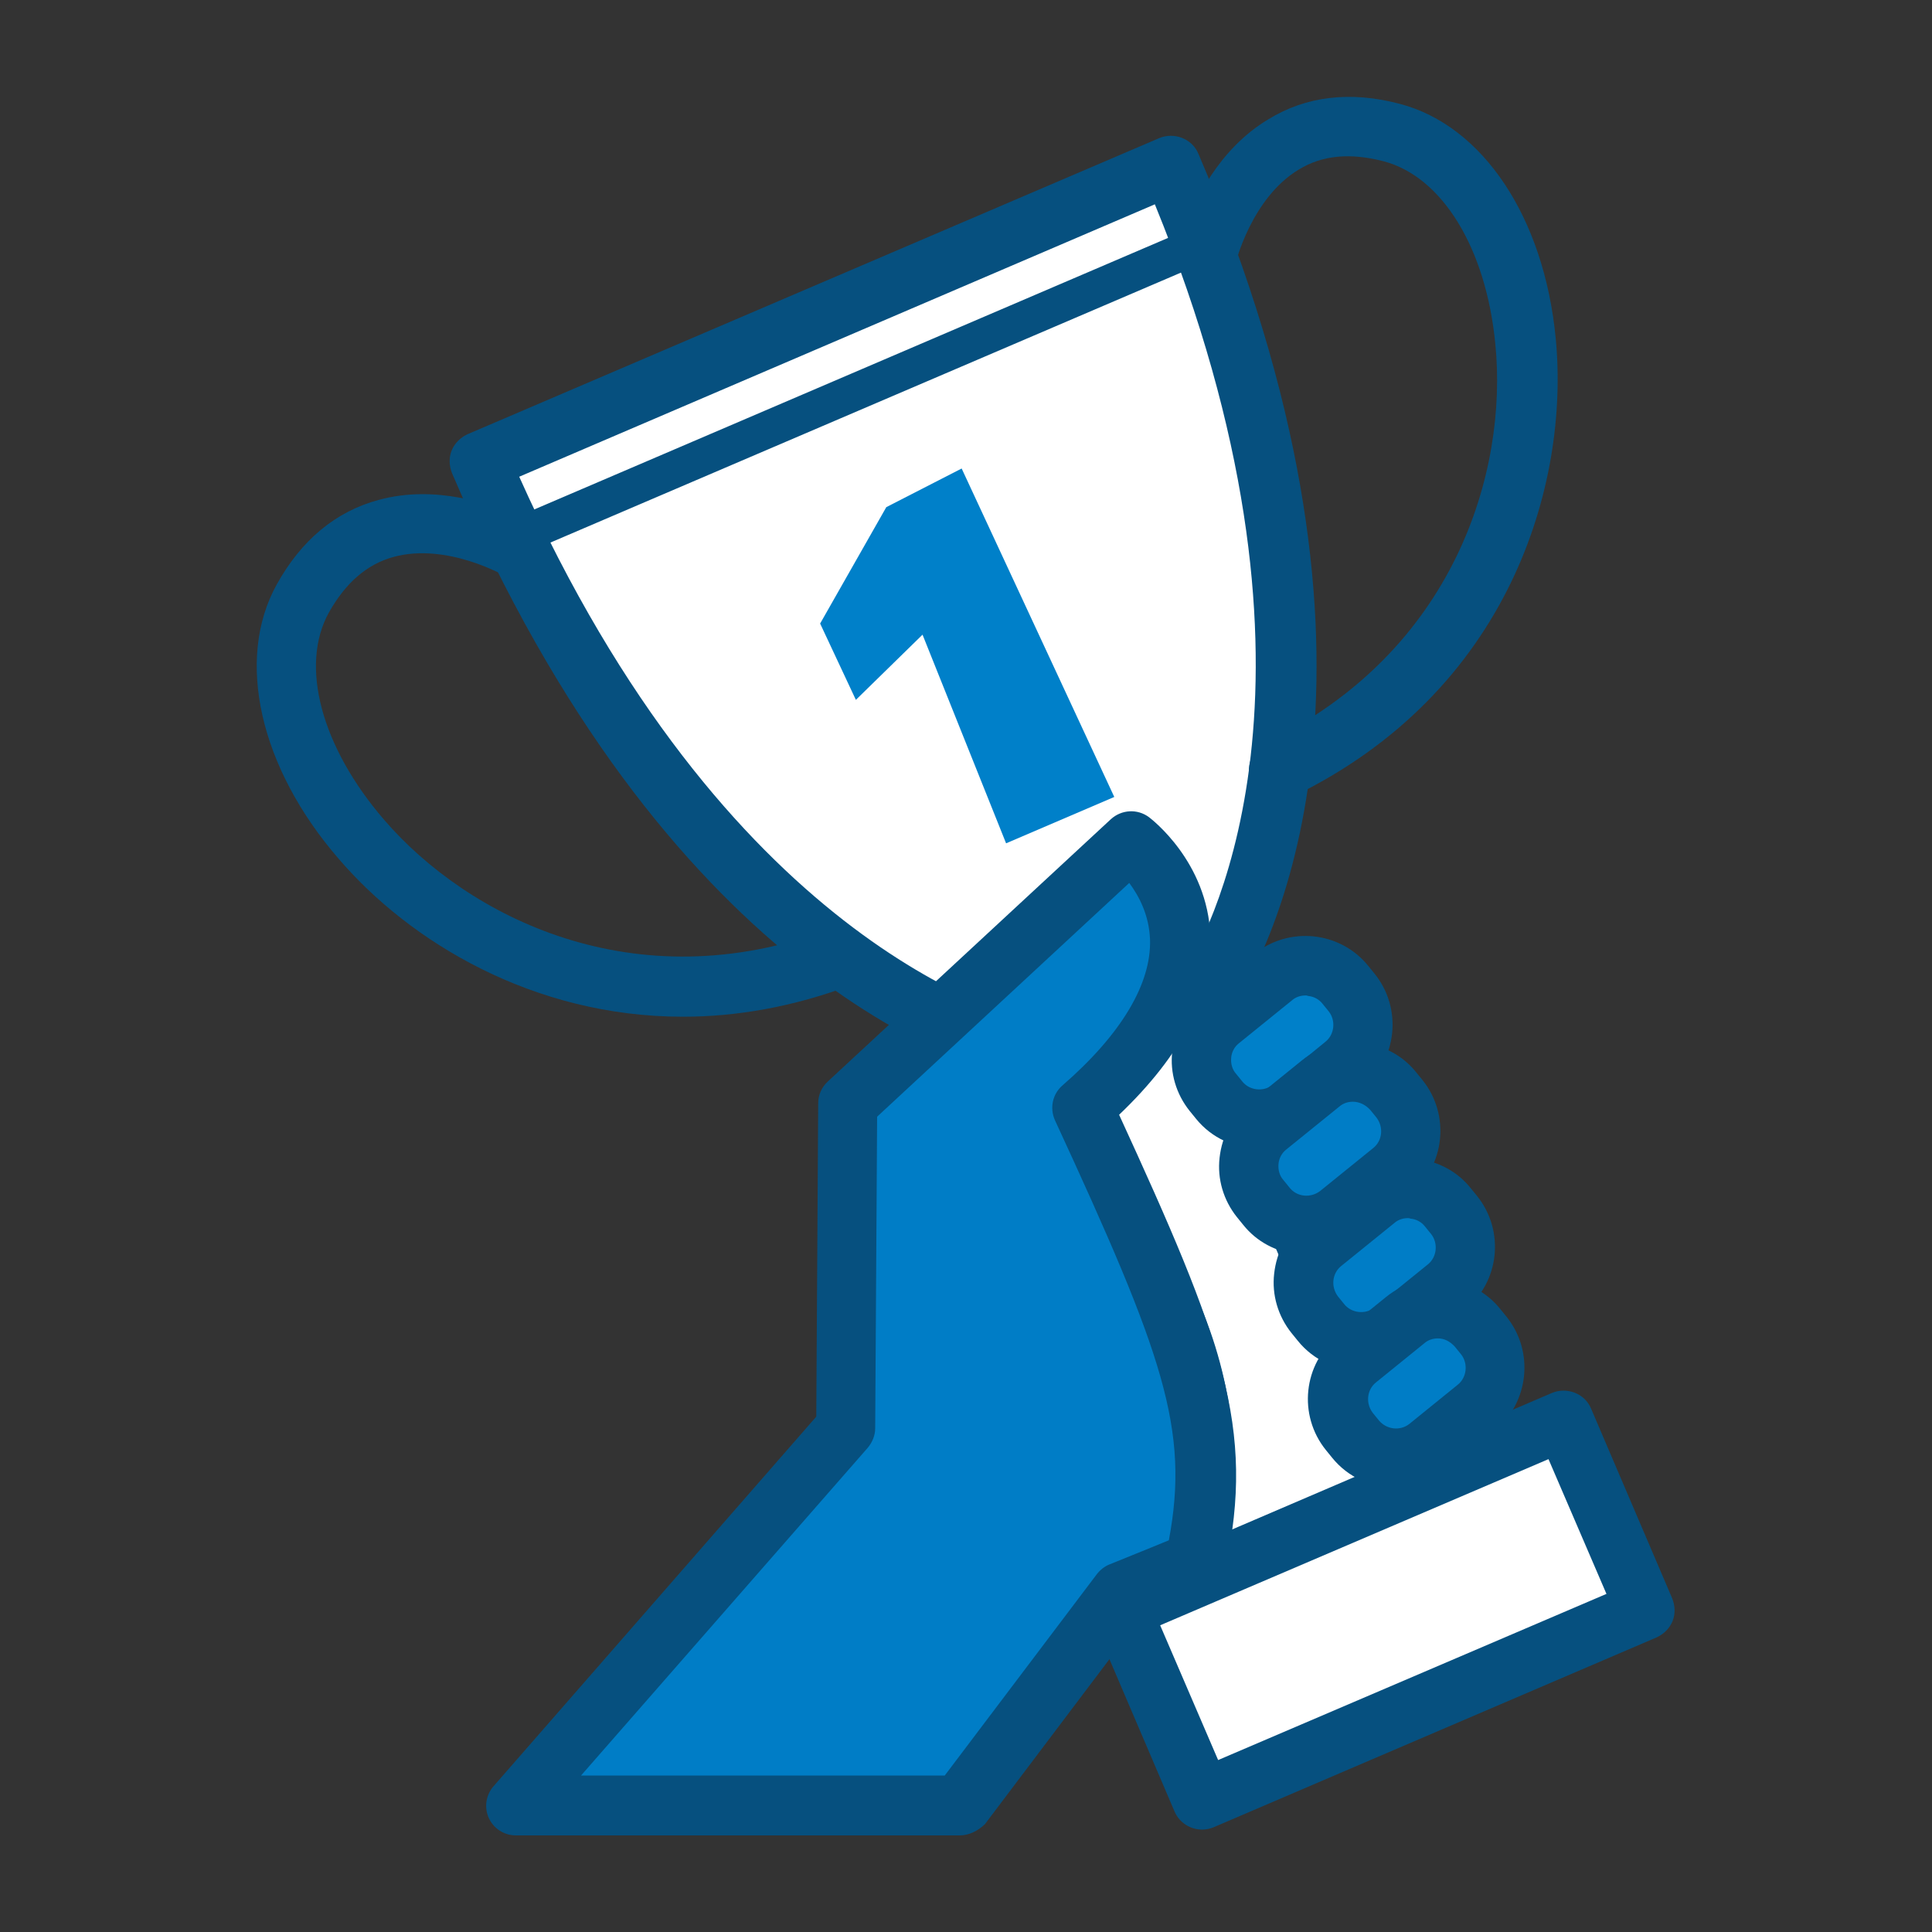 <?xml version="1.0" encoding="utf-8"?>
<!-- Generator: Adobe Illustrator 21.0.0, SVG Export Plug-In . SVG Version: 6.00 Build 0)  -->
<svg version="1.1" id="Ebene_1" xmlns="http://www.w3.org/2000/svg" xmlns:xlink="http://www.w3.org/1999/xlink" x="0px" y="0px"
	 width="400px" height="400px" viewBox="0 0 400 400" style="enable-background:new 0 0 400 400;" xml:space="preserve">
<rect x="0" y="0" width="400" height="400" fill="#333333" stroke="none"/>
<style type="text/css">
	.st0{fill:#FFFFFF;}
	.st1{fill:#06507F;}
	.st2{fill:none;stroke:#00539B;stroke-width:3.2;stroke-linecap:round;stroke-linejoin:round;}
	.st3{fill:#0080C9;}
	.st4{fill:#007DC6;}
</style>
<g>
	<g>
		<path class="st0" d="M250.1,210.1c-0.8-1.9-0.6-4,0.4-5.7c7.6-12.4,35.3-68.5-8.2-170.1l-71,30.4l-1.1,0.5l-71,30.4
			C143,197.5,203.1,215.9,217,218.9c1.9,0.4,3.4,1.7,4.2,3.4l21.6,50.4c12.2,28.5,3.9,54.3,3.9,54.3l30.3-13l1.1-0.5l30.3-13
			c0,0-24.4-11.7-36.6-40.3L250.1,210.1z"/>
		<path class="st1" d="M246.6,333.2c-1.5,0-3-0.6-4.2-1.6c-1.8-1.6-2.5-4.2-1.7-6.5c0.1-0.2,7.4-24-3.7-49.9l-21.6-50.4
			c-17.3-3.5-77.7-23.7-121.8-126.8c-0.6-1.5-0.7-3.2-0.1-4.7c0.6-1.5,1.8-2.7,3.3-3.4L240,28.6c3.1-1.3,6.8,0.1,8.1,3.2
			c44,102.9,17.1,160.6,7.8,175.8l-5.7,2.5l5.7-2.4l21.5,50.3c11.2,26.1,33.4,37,33.6,37.1c2.2,1,3.6,3.3,3.5,5.7
			c-0.1,2.4-1.5,4.6-3.7,5.5L249,332.7C248.2,333.1,247.4,333.2,246.6,333.2z M107.5,98.7c42.6,95.2,99.6,111.7,110.8,114.1
			c3.8,0.8,7.1,3.5,8.6,7.1l21.6,50.4c7.8,18.3,7.8,35.5,6.5,46.4l40.1-17.2c-8.9-6.6-21.3-18.4-29.1-36.7l-21.5-50.3c0,0,0,0,0,0
			c-1.6-3.7-1.3-7.9,0.8-11.4c6-9.7,33.1-62.5-6.2-158.8L107.5,98.7z"/>
	</g>
	<g>
		
			<rect x="236.5" y="311.9" transform="matrix(0.919 -0.394 0.394 0.919 -108.05 139.583)" class="st0" width="99.8" height="42.8"/>
		<path class="st1" d="M248.9,378.8c-2.4,0-4.7-1.4-5.7-3.7l-16.8-39.3c-0.6-1.5-0.7-3.2-0.1-4.7c0.6-1.5,1.8-2.7,3.3-3.4l91.7-39.3
			c3.1-1.3,6.8,0.1,8.1,3.2l16.8,39.3c0.6,1.5,0.7,3.2,0.1,4.7c-0.6,1.5-1.8,2.7-3.3,3.4l-91.7,39.3
			C250.6,378.6,249.7,378.8,248.9,378.8z M240.2,336.5l12,27.9l80.4-34.4l-12-27.9L240.2,336.5z"/>
	</g>
	<path class="st1" d="M322.1,70.1c-2.4-25.1-15.1-44.1-32.3-48.6c-10.2-2.7-19.4-1.6-27.2,3.2C252.2,30.9,247.1,42,245,47.9
		l-137.7,59c-5.7-2.6-17.2-6.6-28.9-3.4c-8.9,2.4-16,8.3-21.1,17.5c-8.6,15.5-3.6,37.9,12.9,56.9c14.6,17,40.1,32.6,71.2,32.6
		c11,0,22.8-2,35-6.6c3.2-1.2,4.8-4.8,3.6-8c-1.2-3.2-4.8-4.8-8-3.6c-40.7,15.3-75.3-2.6-92.5-22.6c-13-15.1-17.5-31.9-11.4-42.9
		c3.5-6.2,7.9-10,13.4-11.5c11-3,23,3.9,23.1,4c2.9,1.7,6.7,0.8,8.5-2.2c0.9-1.5,1.1-3.2,0.7-4.7l130.8-56c0.8,1.3,2.2,2.4,3.8,2.8
		c3.3,0.8,6.6-1.3,7.4-4.6c0-0.1,3.3-13.6,13.1-19.5c4.9-3,10.7-3.5,17.6-1.7c12.1,3.2,21.2,18,23.1,37.9
		c2.6,26.3-8.4,63.6-47.5,82.5c-3.1,1.5-4.4,5.2-2.9,8.3c1.1,2.2,3.3,3.5,5.6,3.5c0.9,0,1.8-0.2,2.7-0.6
		C312.5,143.3,325,100.3,322.1,70.1z"/>
	<g>
		<polygon class="st3" points="183.5,105 169.8,129.1 177.2,144.9 191,131.4 208.3,174.6 230.7,165 199.1,97 		"/>
	</g>
	<g>
		<path class="st4" d="M106.7,373.8l68.3-78.2l0.4-67.2l58.6-54.3c0,0,28.7,21.3-10,55.1c23.3,50.4,29.4,66.6,23.4,94.1
			c0,0-7.6,3.2-15.4,6.3l-33.4,44.2H106.7z"/>
		<path class="st1" d="M198.7,380h-91.9c-2.4,0-4.6-1.4-5.6-3.6c-1-2.2-0.6-4.8,1-6.6l66.8-76.5l0.4-64.9c0-1.7,0.7-3.3,2-4.5
			l58.6-54.3c2.2-2,5.5-2.2,7.9-0.4c0.5,0.4,12.1,9.2,12.7,24.6c0.5,12.2-5.9,24.6-18.9,37c21.3,46.4,28.3,64.8,22,93.9
			c-0.4,2-1.8,3.6-3.6,4.4c0,0-6.6,2.8-13.9,5.8l-32.3,42.8C202.4,379.1,200.6,380,198.7,380z M120.3,367.6h75.3l31.5-41.7
			c0.7-0.9,1.6-1.6,2.6-2c4.7-1.9,9.4-3.8,12.3-5c4.3-23-1.1-38.3-23.6-87c-1.1-2.5-0.5-5.4,1.6-7.2c12.2-10.6,18.4-21.1,18.1-30.2
			c-0.2-5.1-2.3-9-4.3-11.7l-52.2,48.4l-0.4,64.5c0,1.5-0.6,2.9-1.5,4L120.3,367.6z"/>
	</g>
	<g>
		<path class="st3" d="M261.2,234.2l23.2-18.8c1.2-1,1.4-2.7,0.4-3.9l-11.2-13.8c-1-1.2-2.7-1.4-3.9-0.4l-23.2,18.8
			c-1.2,1-1.4,2.7-0.4,3.9l11.2,13.8C258.3,234.9,260,235.1,261.2,234.2z"/>
		<path class="st1" d="M260.7,237.8c-4.9,0-9.8-2.1-13.1-6.2l-1.3-1.6c-2.8-3.5-4.1-7.9-3.6-12.3c0.5-4.5,2.7-8.5,6.1-11.3l10.9-8.9
			c7.2-5.8,17.8-4.7,23.6,2.5l1.3,1.6c5.8,7.2,4.7,17.8-2.5,23.6l-11,8.9c0,0,0,0,0,0C268.1,236.5,264.4,237.8,260.7,237.8z
			 M267.3,229.2L267.3,229.2L267.3,229.2z M270.3,206.1c-1,0-2,0.3-2.8,1l-11,8.9c-0.9,0.7-1.5,1.8-1.6,3c-0.1,1.2,0.2,2.4,1,3.3
			l1.3,1.6c1.5,1.9,4.4,2.2,6.3,0.7l10.9-8.9c1.9-1.5,2.2-4.4,0.7-6.3l-1.3-1.6c-0.7-0.9-1.8-1.5-3-1.6
			C270.6,206.1,270.5,206.1,270.3,206.1z"/>
	</g>
	<g>
		<path class="st4" d="M271,256.2l23.2-18.8c1.2-1,1.4-2.7,0.4-3.9l-11.2-13.8c-1-1.2-2.7-1.4-3.9-0.4l-23.2,18.8
			c-1.2,1-1.4,2.7-0.4,3.9l11.2,13.8C268.1,257,269.8,257.1,271,256.2z"/>
		<path class="st1" d="M270.5,259.8c-0.6,0-1.2,0-1.8-0.1c-4.5-0.5-8.5-2.6-11.3-6.1l-1.3-1.6c-2.8-3.5-4.1-7.9-3.6-12.3
			c0.5-4.5,2.6-8.5,6.1-11.3l11-8.9c3.5-2.8,7.9-4.1,12.3-3.6c4.5,0.5,8.5,2.6,11.3,6.1l1.3,1.6c5.8,7.2,4.7,17.8-2.5,23.6l-11,8.9
			C278,258.5,274.3,259.8,270.5,259.8z M280.1,228.1c-1,0-2,0.3-2.8,1l-11,8.9c-0.9,0.7-1.5,1.8-1.6,3c-0.1,1.2,0.2,2.4,1,3.3
			l1.3,1.6c1.5,1.9,4.3,2.2,6.3,0.7h0l11-8.9c1.9-1.5,2.2-4.3,0.7-6.3l-1.3-1.6C282.7,228.7,281.4,228.1,280.1,228.1z"/>
	</g>
	<g>
		<path class="st4" d="M282.4,280.3l23.2-18.8c1.2-1,1.4-2.7,0.4-3.9l-11.2-13.8c-1-1.2-2.7-1.4-3.9-0.4l-23.2,18.8
			c-1.2,1-1.4,2.7-0.4,3.9l11.2,13.8C279.5,281,281.2,281.2,282.4,280.3z"/>
		<path class="st1" d="M281.8,283.8c-4.9,0-9.8-2.1-13.1-6.2l-1.3-1.6c-2.8-3.5-4.1-7.9-3.6-12.3c0.5-4.5,2.6-8.5,6.1-11.3l11-8.9
			c3.5-2.8,7.8-4.1,12.3-3.6c4.5,0.5,8.5,2.6,11.3,6.1l1.3,1.6c5.8,7.2,4.7,17.8-2.5,23.6l-11,8.9l0,0
			C289.3,282.6,285.5,283.8,281.8,283.8z M288.5,275.3L288.5,275.3L288.5,275.3z M291.5,252.2c-1,0-2,0.3-2.8,1l-11,8.9
			c-1.9,1.5-2.2,4.3-0.7,6.3l1.3,1.6c1.5,1.9,4.4,2.2,6.3,0.7l11-8.9c1.9-1.5,2.2-4.4,0.7-6.3l-1.3-1.6c-0.7-0.9-1.8-1.5-3-1.6
			C291.8,252.2,291.6,252.2,291.5,252.2z"/>
	</g>
	<g>
		<path class="st4" d="M289.5,304.5l22.3-18c1.2-1,1.4-2.7,0.4-3.9L301,268.8c-1-1.2-2.7-1.4-3.9-0.4l-22.3,18
			c-1.2,1-1.4,2.7-0.4,3.9l11.2,13.8C286.6,305.2,288.3,305.4,289.5,304.5z"/>
		<path class="st1" d="M288.9,308c-4.9,0-9.8-2.1-13.1-6.2l-1.3-1.6c-5.8-7.2-4.7-17.8,2.5-23.6l10-8.1c7.2-5.8,17.8-4.7,23.6,2.5
			l1.3,1.6c5.8,7.2,4.7,17.8-2.5,23.7l-10,8.1C296.4,306.8,292.6,308,288.9,308z M297.7,277.1c-1,0-2,0.3-2.8,1l-10,8.1
			c-1.9,1.5-2.2,4.3-0.7,6.3l1.3,1.6c1.6,1.9,4.4,2.2,6.3,0.7h0l10-8.1c1.9-1.5,2.2-4.4,0.7-6.3l-1.3-1.6
			C300.2,277.7,299,277.1,297.7,277.1z"/>
	</g>
</g>
</svg>

